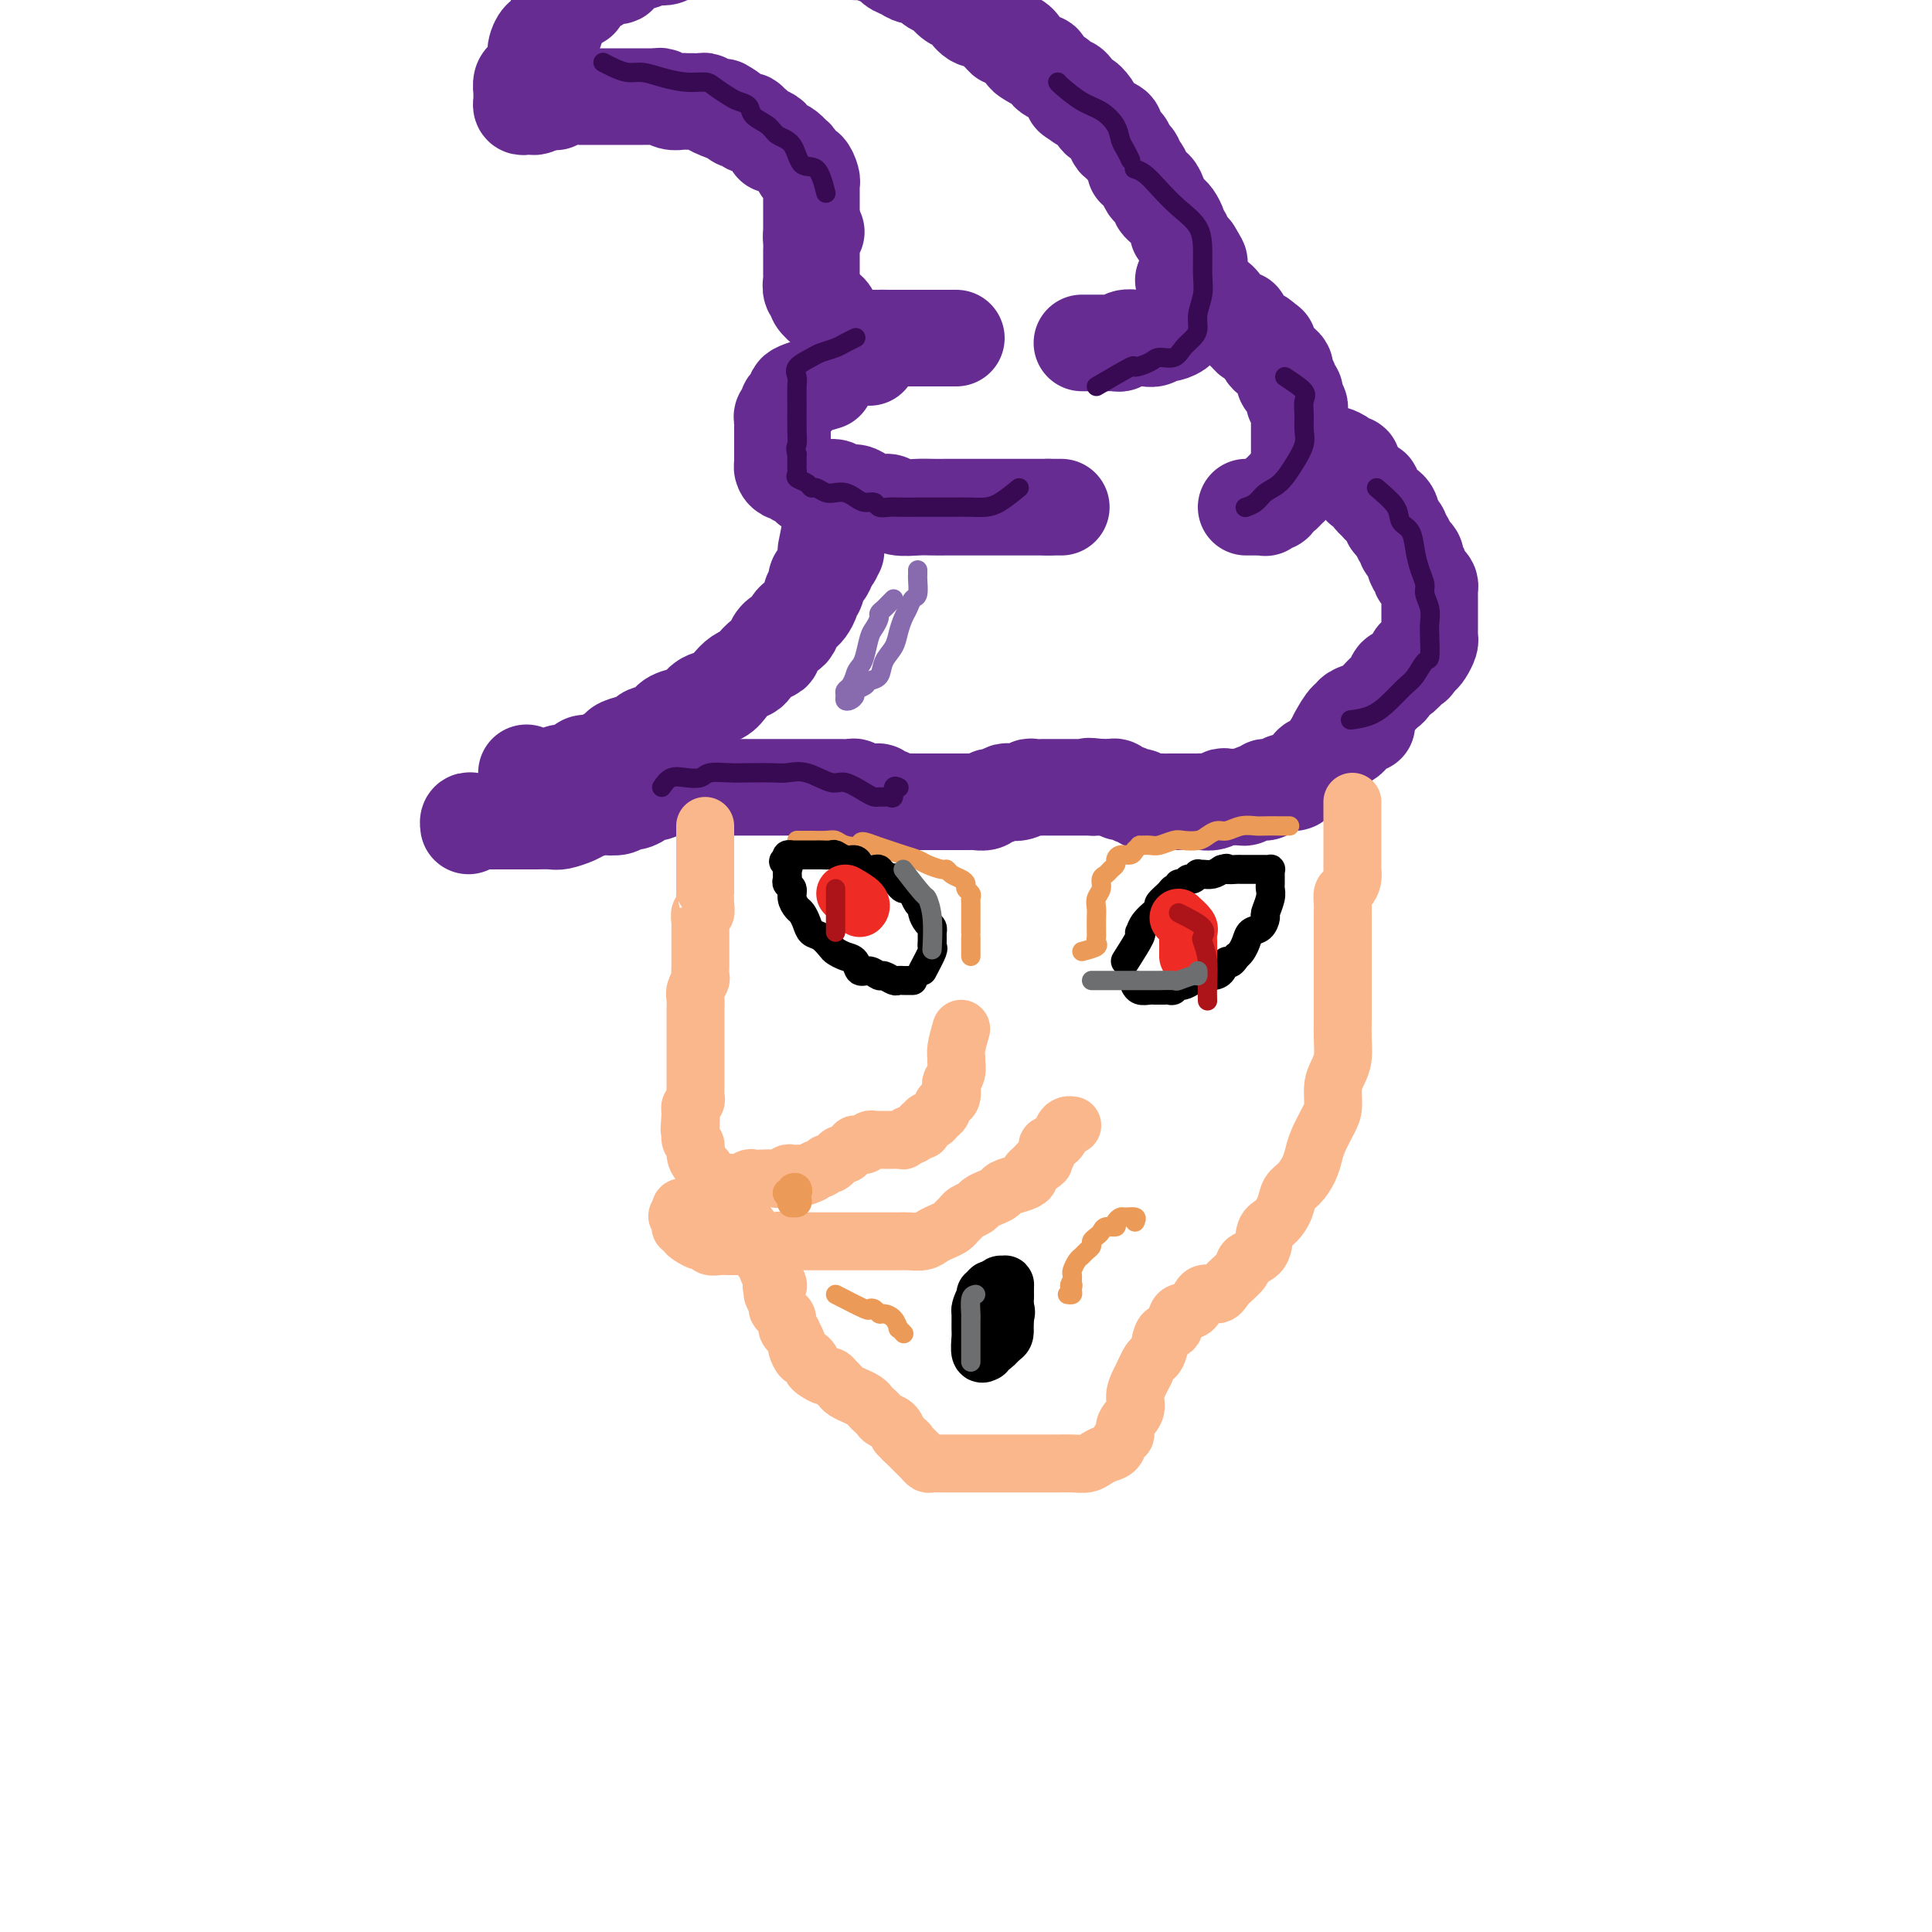 <svg viewBox='0 0 400 400' version='1.1' xmlns='http://www.w3.org/2000/svg' xmlns:xlink='http://www.w3.org/1999/xlink'><g fill='none' stroke='#672C91' stroke-width='20' stroke-linecap='round' stroke-linejoin='round'><path d='M283,150c-0.342,-0.081 -0.683,-0.161 -1,0c-0.317,0.161 -0.609,0.565 -1,1c-0.391,0.435 -0.882,0.903 -1,1c-0.118,0.097 0.136,-0.177 0,0c-0.136,0.177 -0.663,0.807 -1,1c-0.337,0.193 -0.485,-0.049 -1,0c-0.515,0.049 -1.399,0.391 -2,1c-0.601,0.609 -0.921,1.486 -1,2c-0.079,0.514 0.082,0.663 0,1c-0.082,0.337 -0.407,0.860 -1,1c-0.593,0.140 -1.455,-0.103 -2,0c-0.545,0.103 -0.772,0.551 -1,1'/><path d='M271,159c-1.742,1.574 -0.097,1.009 0,1c0.097,-0.009 -1.352,0.538 -2,1c-0.648,0.462 -0.493,0.841 -1,1c-0.507,0.159 -1.675,0.099 -2,0c-0.325,-0.099 0.194,-0.238 0,0c-0.194,0.238 -1.102,0.852 -2,1c-0.898,0.148 -1.785,-0.171 -2,0c-0.215,0.171 0.242,0.830 0,1c-0.242,0.170 -1.182,-0.150 -2,0c-0.818,0.150 -1.514,0.771 -2,1c-0.486,0.229 -0.763,0.065 -1,0c-0.237,-0.065 -0.435,-0.032 -1,0c-0.565,0.032 -1.499,0.061 -2,0c-0.501,-0.061 -0.571,-0.212 -1,0c-0.429,0.212 -1.219,0.789 -2,1c-0.781,0.211 -1.555,0.057 -2,0c-0.445,-0.057 -0.561,-0.015 -1,0c-0.439,0.015 -1.202,0.004 -2,0c-0.798,-0.004 -1.632,0.000 -2,0c-0.368,-0.000 -0.270,-0.004 -1,0c-0.730,0.004 -2.289,0.016 -3,0c-0.711,-0.016 -0.576,-0.061 -1,0c-0.424,0.061 -1.409,0.228 -2,0c-0.591,-0.228 -0.788,-0.849 -1,-1c-0.212,-0.151 -0.438,0.170 -1,0c-0.562,-0.170 -1.460,-0.830 -2,-1c-0.540,-0.170 -0.722,0.151 -1,0c-0.278,-0.151 -0.652,-0.772 -1,-1c-0.348,-0.228 -0.671,-0.061 -1,0c-0.329,0.061 -0.666,0.018 -1,0c-0.334,-0.018 -0.667,-0.009 -1,0'/><path d='M228,163c-4.014,-0.464 -2.548,-0.124 -2,0c0.548,0.124 0.178,0.033 0,0c-0.178,-0.033 -0.165,-0.009 -1,0c-0.835,0.009 -2.518,0.002 -3,0c-0.482,-0.002 0.237,-0.001 0,0c-0.237,0.001 -1.429,0.000 -2,0c-0.571,-0.000 -0.519,-0.001 -1,0c-0.481,0.001 -1.493,0.004 -2,0c-0.507,-0.004 -0.507,-0.015 -1,0c-0.493,0.015 -1.479,0.055 -2,0c-0.521,-0.055 -0.577,-0.207 -1,0c-0.423,0.207 -1.213,0.772 -2,1c-0.787,0.228 -1.572,0.117 -2,0c-0.428,-0.117 -0.500,-0.242 -1,0c-0.500,0.242 -1.430,0.849 -2,1c-0.570,0.151 -0.782,-0.156 -1,0c-0.218,0.156 -0.444,0.774 -1,1c-0.556,0.226 -1.443,0.061 -2,0c-0.557,-0.061 -0.784,-0.016 -1,0c-0.216,0.016 -0.420,0.004 -1,0c-0.580,-0.004 -1.535,-0.001 -2,0c-0.465,0.001 -0.439,0.000 -1,0c-0.561,-0.000 -1.708,-0.000 -2,0c-0.292,0.000 0.272,0.000 0,0c-0.272,-0.000 -1.381,-0.000 -2,0c-0.619,0.000 -0.747,0.000 -1,0c-0.253,-0.000 -0.631,-0.000 -1,0c-0.369,0.000 -0.728,0.000 -1,0c-0.272,-0.000 -0.458,-0.000 -1,0c-0.542,0.000 -1.441,0.000 -2,0c-0.559,-0.000 -0.780,-0.000 -1,0'/><path d='M186,166c-6.450,0.448 -1.575,0.069 0,0c1.575,-0.069 -0.152,0.174 -1,0c-0.848,-0.174 -0.819,-0.765 -1,-1c-0.181,-0.235 -0.573,-0.116 -1,0c-0.427,0.116 -0.888,0.227 -1,0c-0.112,-0.227 0.125,-0.792 0,-1c-0.125,-0.208 -0.611,-0.060 -1,0c-0.389,0.060 -0.681,0.030 -1,0c-0.319,-0.030 -0.667,-0.061 -1,0c-0.333,0.061 -0.653,0.212 -1,0c-0.347,-0.212 -0.722,-0.789 -1,-1c-0.278,-0.211 -0.458,-0.057 -1,0c-0.542,0.057 -1.445,0.015 -2,0c-0.555,-0.015 -0.764,-0.004 -1,0c-0.236,0.004 -0.501,0.001 -1,0c-0.499,-0.001 -1.232,-0.000 -2,0c-0.768,0.000 -1.570,0.000 -2,0c-0.430,-0.000 -0.486,-0.000 -1,0c-0.514,0.000 -1.485,0.000 -2,0c-0.515,-0.000 -0.575,-0.000 -1,0c-0.425,0.000 -1.216,0.000 -2,0c-0.784,-0.000 -1.561,-0.000 -2,0c-0.439,0.000 -0.540,0.000 -1,0c-0.460,-0.000 -1.278,-0.000 -2,0c-0.722,0.000 -1.349,0.000 -2,0c-0.651,-0.000 -1.325,-0.000 -2,0c-0.675,0.000 -1.352,0.000 -2,0c-0.648,-0.000 -1.266,-0.000 -2,0c-0.734,0.000 -1.582,0.000 -2,0c-0.418,-0.000 -0.405,-0.000 -1,0c-0.595,0.000 -1.797,0.000 -3,0'/><path d='M143,163c-6.725,-0.469 -2.039,-0.140 -1,0c1.039,0.140 -1.570,0.093 -3,0c-1.430,-0.093 -1.681,-0.231 -2,0c-0.319,0.231 -0.706,0.831 -1,1c-0.294,0.169 -0.496,-0.095 -1,0c-0.504,0.095 -1.309,0.547 -2,1c-0.691,0.453 -1.268,0.905 -2,1c-0.732,0.095 -1.618,-0.168 -2,0c-0.382,0.168 -0.261,0.766 -1,1c-0.739,0.234 -2.338,0.105 -3,0c-0.662,-0.105 -0.389,-0.186 -1,0c-0.611,0.186 -2.108,0.638 -3,1c-0.892,0.362 -1.179,0.633 -2,1c-0.821,0.367 -2.177,0.830 -3,1c-0.823,0.170 -1.112,0.045 -2,0c-0.888,-0.045 -2.374,-0.012 -3,0c-0.626,0.012 -0.390,0.003 -1,0c-0.610,-0.003 -2.064,-0.001 -3,0c-0.936,0.001 -1.354,0.001 -2,0c-0.646,-0.001 -1.522,-0.001 -2,0c-0.478,0.001 -0.559,0.004 -1,0c-0.441,-0.004 -1.243,-0.015 -2,0c-0.757,0.015 -1.471,0.056 -2,0c-0.529,-0.056 -0.873,-0.207 -1,0c-0.127,0.207 -0.036,0.774 0,1c0.036,0.226 0.018,0.113 0,0'/><path d='M109,160c1.177,0.423 2.353,0.847 3,1c0.647,0.153 0.764,0.037 1,0c0.236,-0.037 0.591,0.005 1,0c0.409,-0.005 0.873,-0.057 1,0c0.127,0.057 -0.083,0.221 0,0c0.083,-0.221 0.459,-0.829 1,-1c0.541,-0.171 1.247,0.095 2,0c0.753,-0.095 1.552,-0.551 2,-1c0.448,-0.449 0.544,-0.890 1,-1c0.456,-0.110 1.273,0.111 2,0c0.727,-0.111 1.363,-0.556 2,-1'/><path d='M125,157c3.081,-0.869 2.783,-1.541 3,-2c0.217,-0.459 0.949,-0.704 2,-1c1.051,-0.296 2.421,-0.643 3,-1c0.579,-0.357 0.368,-0.725 1,-1c0.632,-0.275 2.108,-0.459 3,-1c0.892,-0.541 1.201,-1.440 2,-2c0.799,-0.560 2.087,-0.783 3,-1c0.913,-0.217 1.452,-0.429 2,-1c0.548,-0.571 1.106,-1.501 2,-2c0.894,-0.499 2.123,-0.566 3,-1c0.877,-0.434 1.403,-1.233 2,-2c0.597,-0.767 1.264,-1.501 2,-2c0.736,-0.499 1.542,-0.763 2,-1c0.458,-0.237 0.570,-0.449 1,-1c0.430,-0.551 1.179,-1.443 2,-2c0.821,-0.557 1.712,-0.779 2,-1c0.288,-0.221 -0.029,-0.440 0,-1c0.029,-0.560 0.403,-1.459 1,-2c0.597,-0.541 1.417,-0.723 2,-1c0.583,-0.277 0.929,-0.651 1,-1c0.071,-0.349 -0.135,-0.675 0,-1c0.135,-0.325 0.609,-0.651 1,-1c0.391,-0.349 0.697,-0.722 1,-1c0.303,-0.278 0.602,-0.459 1,-1c0.398,-0.541 0.894,-1.440 1,-2c0.106,-0.560 -0.178,-0.780 0,-1c0.178,-0.220 0.818,-0.440 1,-1c0.182,-0.560 -0.096,-1.459 0,-2c0.096,-0.541 0.564,-0.722 1,-1c0.436,-0.278 0.839,-0.651 1,-1c0.161,-0.349 0.081,-0.675 0,-1'/><path d='M171,117c2.543,-3.431 1.399,-1.507 1,-1c-0.399,0.507 -0.054,-0.403 0,-1c0.054,-0.597 -0.182,-0.882 0,-1c0.182,-0.118 0.781,-0.070 1,0c0.219,0.070 0.059,0.163 0,0c-0.059,-0.163 -0.016,-0.582 0,-1c0.016,-0.418 0.005,-0.834 0,-1c-0.005,-0.166 -0.002,-0.083 0,0'/><path d='M171,114c0.423,-2.137 0.845,-4.274 1,-5c0.155,-0.726 0.041,-0.040 0,0c-0.041,0.040 -0.011,-0.567 0,-1c0.011,-0.433 0.003,-0.694 0,-1c-0.003,-0.306 -0.001,-0.659 0,-1c0.001,-0.341 0.001,-0.669 0,-1c-0.001,-0.331 -0.004,-0.663 0,-1c0.004,-0.337 0.015,-0.679 0,-1c-0.015,-0.321 -0.056,-0.622 0,-1c0.056,-0.378 0.207,-0.832 0,-1c-0.207,-0.168 -0.774,-0.048 -1,0c-0.226,0.048 -0.113,0.024 0,0'/><path d='M171,79c-2.558,0.756 -5.115,1.512 -6,2c-0.885,0.488 -0.097,0.708 0,1c0.097,0.292 -0.496,0.655 -1,1c-0.504,0.345 -0.920,0.670 -1,1c-0.080,0.330 0.175,0.665 0,1c-0.175,0.335 -0.779,0.671 -1,1c-0.221,0.329 -0.059,0.653 0,1c0.059,0.347 0.016,0.719 0,1c-0.016,0.281 -0.004,0.471 0,1c0.004,0.529 0.001,1.399 0,2c-0.001,0.601 -0.000,0.935 0,1c0.000,0.065 0.000,-0.137 0,0c-0.000,0.137 -0.000,0.614 0,1c0.000,0.386 0.000,0.681 0,1c-0.000,0.319 -0.000,0.663 0,1c0.000,0.337 0.000,0.669 0,1'/><path d='M162,96c-0.143,1.812 -0.001,0.341 0,0c0.001,-0.341 -0.140,0.449 0,1c0.140,0.551 0.562,0.865 1,1c0.438,0.135 0.891,0.092 1,0c0.109,-0.092 -0.127,-0.231 0,0c0.127,0.231 0.618,0.833 1,1c0.382,0.167 0.654,-0.100 1,0c0.346,0.100 0.764,0.567 1,1c0.236,0.433 0.290,0.833 1,1c0.710,0.167 2.076,0.100 3,0c0.924,-0.100 1.406,-0.233 2,0c0.594,0.233 1.300,0.832 2,1c0.700,0.168 1.393,-0.095 2,0c0.607,0.095 1.128,0.547 2,1c0.872,0.453 2.095,0.906 3,1c0.905,0.094 1.491,-0.171 2,0c0.509,0.171 0.940,0.778 2,1c1.060,0.222 2.748,0.060 4,0c1.252,-0.060 2.068,-0.016 3,0c0.932,0.016 1.982,0.004 3,0c1.018,-0.004 2.006,-0.001 3,0c0.994,0.001 1.995,0.000 3,0c1.005,-0.000 2.012,-0.000 3,0c0.988,0.000 1.955,0.000 3,0c1.045,-0.000 2.167,-0.000 3,0c0.833,0.000 1.378,0.000 2,0c0.622,-0.000 1.321,-0.000 2,0c0.679,0.000 1.340,0.000 2,0'/><path d='M217,105c4.964,0.000 1.875,0.000 1,0c-0.875,0.000 0.464,0.000 1,0c0.536,0.000 0.268,0.000 0,0'/><path d='M174,74c0.000,0.000 0.100,0.100 0.1,0.1'/><path d='M174,74c2.000,-0.393 4.000,-0.786 5,-1c1.000,-0.214 1.000,-0.250 1,0c0.000,0.250 0.000,0.786 0,1c0.000,0.214 0.000,0.107 0,0'/><path d='M169,48c-0.423,0.373 -0.845,0.747 -1,1c-0.155,0.253 -0.041,0.386 0,1c0.041,0.614 0.011,1.709 0,2c-0.011,0.291 -0.003,-0.221 0,0c0.003,0.221 -0.000,1.176 0,2c0.000,0.824 0.004,1.516 0,2c-0.004,0.484 -0.017,0.758 0,1c0.017,0.242 0.064,0.450 0,1c-0.064,0.550 -0.238,1.442 0,2c0.238,0.558 0.890,0.783 1,1c0.110,0.217 -0.321,0.425 0,1c0.321,0.575 1.394,1.516 2,2c0.606,0.484 0.745,0.512 1,1c0.255,0.488 0.627,1.437 1,2c0.373,0.563 0.747,0.739 1,1c0.253,0.261 0.386,0.606 1,1c0.614,0.394 1.711,0.838 2,1c0.289,0.162 -0.230,0.044 0,0c0.230,-0.044 1.209,-0.012 2,0c0.791,0.012 1.396,0.006 2,0'/><path d='M181,70c1.059,0.155 0.707,0.041 1,0c0.293,-0.041 1.229,-0.011 2,0c0.771,0.011 1.375,0.003 2,0c0.625,-0.003 1.271,-0.001 2,0c0.729,0.001 1.539,0.000 2,0c0.461,-0.000 0.571,-0.000 1,0c0.429,0.000 1.175,0.000 2,0c0.825,-0.000 1.727,-0.000 2,0c0.273,0.000 -0.084,0.000 0,0c0.084,-0.000 0.610,-0.000 1,0c0.390,0.000 0.643,0.000 1,0c0.357,-0.000 0.816,-0.000 1,0c0.184,0.000 0.092,0.000 0,0'/><path d='M168,48c0.000,-2.476 0.001,-4.952 0,-6c-0.001,-1.048 -0.003,-0.667 0,-1c0.003,-0.333 0.012,-1.380 0,-2c-0.012,-0.620 -0.045,-0.814 0,-1c0.045,-0.186 0.166,-0.364 0,-1c-0.166,-0.636 -0.621,-1.728 -1,-2c-0.379,-0.272 -0.682,0.277 -1,0c-0.318,-0.277 -0.649,-1.380 -1,-2c-0.351,-0.620 -0.720,-0.758 -1,-1c-0.280,-0.242 -0.469,-0.590 -1,-1c-0.531,-0.410 -1.403,-0.883 -2,-1c-0.597,-0.117 -0.919,0.122 -1,0c-0.081,-0.122 0.079,-0.606 0,-1c-0.079,-0.394 -0.398,-0.698 -1,-1c-0.602,-0.302 -1.489,-0.602 -2,-1c-0.511,-0.398 -0.648,-0.894 -1,-1c-0.352,-0.106 -0.920,0.179 -1,0c-0.080,-0.179 0.329,-0.821 0,-1c-0.329,-0.179 -1.396,0.106 -2,0c-0.604,-0.106 -0.744,-0.602 -1,-1c-0.256,-0.398 -0.628,-0.699 -1,-1'/><path d='M151,23c-2.670,-1.868 -1.344,-0.539 -1,0c0.344,0.539 -0.293,0.288 -1,0c-0.707,-0.288 -1.485,-0.613 -2,-1c-0.515,-0.387 -0.767,-0.836 -1,-1c-0.233,-0.164 -0.446,-0.043 -1,0c-0.554,0.043 -1.447,0.008 -2,0c-0.553,-0.008 -0.764,0.012 -1,0c-0.236,-0.012 -0.496,-0.056 -1,0c-0.504,0.056 -1.252,0.211 -2,0c-0.748,-0.211 -1.495,-0.789 -2,-1c-0.505,-0.211 -0.769,-0.057 -1,0c-0.231,0.057 -0.429,0.015 -1,0c-0.571,-0.015 -1.514,-0.004 -2,0c-0.486,0.004 -0.514,0.001 -1,0c-0.486,-0.001 -1.431,-0.000 -2,0c-0.569,0.000 -0.764,0.000 -1,0c-0.236,-0.000 -0.514,-0.000 -1,0c-0.486,0.000 -1.181,0.000 -2,0c-0.819,-0.000 -1.764,-0.000 -2,0c-0.236,0.000 0.236,0.000 0,0c-0.236,-0.000 -1.180,-0.001 -2,0c-0.820,0.001 -1.516,0.004 -2,0c-0.484,-0.004 -0.756,-0.015 -1,0c-0.244,0.015 -0.461,0.057 -1,0c-0.539,-0.057 -1.401,-0.211 -2,0c-0.599,0.211 -0.934,0.789 -1,1c-0.066,0.211 0.137,0.057 0,0c-0.137,-0.057 -0.614,-0.015 -1,0c-0.386,0.015 -0.682,0.004 -1,0c-0.318,-0.004 -0.659,-0.002 -1,0'/><path d='M112,21c-6.273,-0.370 -2.455,-0.294 -1,0c1.455,0.294 0.548,0.807 0,1c-0.548,0.193 -0.735,0.067 -1,0c-0.265,-0.067 -0.607,-0.074 -1,0c-0.393,0.074 -0.837,0.228 -1,0c-0.163,-0.228 -0.044,-0.838 0,-1c0.044,-0.162 0.015,0.125 0,0c-0.015,-0.125 -0.015,-0.663 0,-1c0.015,-0.337 0.046,-0.474 0,-1c-0.046,-0.526 -0.170,-1.440 0,-2c0.170,-0.560 0.633,-0.765 1,-1c0.367,-0.235 0.636,-0.500 1,-1c0.364,-0.500 0.822,-1.233 1,-2c0.178,-0.767 0.076,-1.566 0,-2c-0.076,-0.434 -0.126,-0.501 0,-1c0.126,-0.499 0.428,-1.428 1,-2c0.572,-0.572 1.414,-0.787 2,-1c0.586,-0.213 0.917,-0.425 1,-1c0.083,-0.575 -0.081,-1.515 0,-2c0.081,-0.485 0.406,-0.515 1,-1c0.594,-0.485 1.455,-1.424 2,-2c0.545,-0.576 0.772,-0.788 1,-1'/><path d='M119,0c1.461,-1.498 1.112,-0.244 1,0c-0.112,0.244 0.011,-0.522 0,-1c-0.011,-0.478 -0.157,-0.667 0,-1c0.157,-0.333 0.615,-0.811 1,-1c0.385,-0.189 0.695,-0.089 1,0c0.305,0.089 0.605,0.167 1,0c0.395,-0.167 0.884,-0.580 1,-1c0.116,-0.420 -0.141,-0.848 0,-1c0.141,-0.152 0.681,-0.029 1,0c0.319,0.029 0.417,-0.035 1,0c0.583,0.035 1.652,0.168 2,0c0.348,-0.168 -0.024,-0.637 0,-1c0.024,-0.363 0.443,-0.619 1,-1c0.557,-0.381 1.251,-0.886 2,-1c0.749,-0.114 1.551,0.161 2,0c0.449,-0.161 0.543,-0.760 1,-1c0.457,-0.240 1.277,-0.121 2,0c0.723,0.121 1.349,0.243 2,0c0.651,-0.243 1.328,-0.850 2,-1c0.672,-0.150 1.339,0.156 2,0c0.661,-0.156 1.317,-0.774 2,-1c0.683,-0.226 1.392,-0.061 2,0c0.608,0.061 1.115,0.016 2,0c0.885,-0.016 2.149,-0.004 3,0c0.851,0.004 1.291,0.001 2,0c0.709,-0.001 1.688,-0.000 3,0c1.312,0.000 2.956,0.000 4,0c1.044,-0.000 1.486,-0.000 2,0c0.514,0.000 1.100,0.000 2,0c0.900,-0.000 2.114,-0.000 3,0c0.886,0.000 1.443,0.000 2,0'/><path d='M169,-11c6.226,-0.292 4.292,-0.021 4,0c-0.292,0.021 1.059,-0.206 2,0c0.941,0.206 1.474,0.847 2,1c0.526,0.153 1.047,-0.181 2,0c0.953,0.181 2.338,0.876 3,1c0.662,0.124 0.600,-0.322 1,0c0.400,0.322 1.262,1.414 2,2c0.738,0.586 1.353,0.667 2,1c0.647,0.333 1.328,0.919 2,1c0.672,0.081 1.336,-0.343 2,0c0.664,0.343 1.329,1.453 2,2c0.671,0.547 1.348,0.533 2,1c0.652,0.467 1.278,1.417 2,2c0.722,0.583 1.540,0.799 2,1c0.460,0.201 0.561,0.386 1,1c0.439,0.614 1.217,1.657 2,2c0.783,0.343 1.571,-0.014 2,0c0.429,0.014 0.500,0.398 1,1c0.500,0.602 1.430,1.422 2,2c0.570,0.578 0.782,0.914 1,1c0.218,0.086 0.443,-0.078 1,0c0.557,0.078 1.445,0.397 2,1c0.555,0.603 0.778,1.489 1,2c0.222,0.511 0.445,0.648 1,1c0.555,0.352 1.443,0.921 2,1c0.557,0.079 0.784,-0.330 1,0c0.216,0.330 0.423,1.401 1,2c0.577,0.599 1.526,0.728 2,1c0.474,0.272 0.474,0.689 1,1c0.526,0.311 1.579,0.518 2,1c0.421,0.482 0.211,1.241 0,2'/><path d='M222,20c5.119,3.753 3.416,1.636 3,1c-0.416,-0.636 0.453,0.210 1,1c0.547,0.790 0.771,1.525 1,2c0.229,0.475 0.462,0.691 1,1c0.538,0.309 1.382,0.712 2,1c0.618,0.288 1.011,0.461 1,1c-0.011,0.539 -0.424,1.445 0,2c0.424,0.555 1.686,0.760 2,1c0.314,0.240 -0.319,0.515 0,1c0.319,0.485 1.591,1.182 2,2c0.409,0.818 -0.045,1.758 0,2c0.045,0.242 0.591,-0.216 1,0c0.409,0.216 0.683,1.104 1,2c0.317,0.896 0.676,1.798 1,2c0.324,0.202 0.612,-0.296 1,0c0.388,0.296 0.877,1.388 1,2c0.123,0.612 -0.121,0.745 0,1c0.121,0.255 0.607,0.633 1,1c0.393,0.367 0.693,0.725 1,1c0.307,0.275 0.622,0.469 1,1c0.378,0.531 0.818,1.399 1,2c0.182,0.601 0.105,0.934 0,1c-0.105,0.066 -0.239,-0.136 0,0c0.239,0.136 0.852,0.611 1,1c0.148,0.389 -0.170,0.693 0,1c0.170,0.307 0.829,0.618 1,1c0.171,0.382 -0.146,0.833 0,1c0.146,0.167 0.756,0.048 1,0c0.244,-0.048 0.122,-0.024 0,0'/><path d='M247,52c2.630,4.201 0.704,1.704 0,1c-0.704,-0.704 -0.186,0.386 0,1c0.186,0.614 0.040,0.752 0,1c-0.040,0.248 0.028,0.605 0,1c-0.028,0.395 -0.151,0.827 0,1c0.151,0.173 0.575,0.086 1,0'/><path d='M248,57c0.155,0.726 0.041,0.041 0,0c-0.041,-0.041 -0.011,0.563 0,1c0.011,0.437 0.003,0.709 0,1c-0.003,0.291 -0.001,0.603 0,1c0.001,0.397 0.000,0.880 0,1c-0.000,0.120 -0.000,-0.122 0,0c0.000,0.122 0.001,0.607 0,1c-0.001,0.393 -0.004,0.693 0,1c0.004,0.307 0.016,0.622 0,1c-0.016,0.378 -0.058,0.818 0,1c0.058,0.182 0.218,0.104 0,0c-0.218,-0.104 -0.813,-0.235 -1,0c-0.187,0.235 0.035,0.837 0,1c-0.035,0.163 -0.327,-0.114 -1,0c-0.673,0.114 -1.727,0.618 -2,1c-0.273,0.382 0.234,0.641 0,1c-0.234,0.359 -1.210,0.817 -2,1c-0.790,0.183 -1.395,0.092 -2,0'/><path d='M240,69c-1.045,0.403 -0.159,-0.088 0,0c0.159,0.088 -0.409,0.755 -1,1c-0.591,0.245 -1.205,0.070 -2,0c-0.795,-0.070 -1.771,-0.033 -2,0c-0.229,0.033 0.290,0.061 0,0c-0.290,-0.061 -1.390,-0.213 -2,0c-0.610,0.213 -0.731,0.789 -1,1c-0.269,0.211 -0.688,0.057 -1,0c-0.312,-0.057 -0.518,-0.015 -1,0c-0.482,0.015 -1.240,0.004 -2,0c-0.760,-0.004 -1.523,-0.001 -2,0c-0.477,0.001 -0.667,0.000 -1,0c-0.333,-0.000 -0.809,-0.000 -1,0c-0.191,0.000 -0.095,0.000 0,0'/><path d='M245,58c2.453,1.712 4.905,3.424 6,4c1.095,0.576 0.832,0.015 1,0c0.168,-0.015 0.766,0.517 1,1c0.234,0.483 0.104,0.918 0,1c-0.104,0.082 -0.182,-0.189 0,0c0.182,0.189 0.623,0.838 1,1c0.377,0.162 0.689,-0.164 1,0c0.311,0.164 0.622,0.817 1,1c0.378,0.183 0.822,-0.105 1,0c0.178,0.105 0.089,0.603 0,1c-0.089,0.397 -0.179,0.695 0,1c0.179,0.305 0.625,0.618 1,1c0.375,0.382 0.678,0.834 1,1c0.322,0.166 0.663,0.048 1,0c0.337,-0.048 0.668,-0.024 1,0'/><path d='M261,70c2.698,2.034 1.444,1.119 1,1c-0.444,-0.119 -0.078,0.560 0,1c0.078,0.440 -0.133,0.643 0,1c0.133,0.357 0.610,0.869 1,1c0.390,0.131 0.693,-0.120 1,0c0.307,0.120 0.617,0.611 1,1c0.383,0.389 0.839,0.678 1,1c0.161,0.322 0.028,0.678 0,1c-0.028,0.322 0.049,0.611 0,1c-0.049,0.389 -0.223,0.877 0,1c0.223,0.123 0.845,-0.121 1,0c0.155,0.121 -0.156,0.606 0,1c0.156,0.394 0.778,0.697 1,1c0.222,0.303 0.046,0.606 0,1c-0.046,0.394 0.040,0.879 0,1c-0.040,0.121 -0.207,-0.122 0,0c0.207,0.122 0.788,0.610 1,1c0.212,0.390 0.057,0.682 0,1c-0.057,0.318 -0.015,0.663 0,1c0.015,0.337 0.004,0.668 0,1c-0.004,0.332 -0.001,0.665 0,1c0.001,0.335 0.000,0.671 0,1c-0.000,0.329 -0.000,0.651 0,1c0.000,0.349 0.000,0.723 0,1c-0.000,0.277 -0.000,0.456 0,1c0.000,0.544 0.000,1.454 0,2c-0.000,0.546 -0.000,0.727 0,1c0.000,0.273 0.000,0.636 0,1'/><path d='M269,96c-0.013,2.029 -0.046,1.103 0,1c0.046,-0.103 0.171,0.618 0,1c-0.171,0.382 -0.637,0.426 -1,1c-0.363,0.574 -0.622,1.678 -1,2c-0.378,0.322 -0.874,-0.139 -1,0c-0.126,0.139 0.120,0.878 0,1c-0.120,0.122 -0.606,-0.374 -1,0c-0.394,0.374 -0.697,1.617 -1,2c-0.303,0.383 -0.606,-0.093 -1,0c-0.394,0.093 -0.879,0.757 -1,1c-0.121,0.243 0.122,0.065 0,0c-0.122,-0.065 -0.607,-0.017 -1,0c-0.393,0.017 -0.693,0.005 -1,0c-0.307,-0.005 -0.621,-0.001 -1,0c-0.379,0.001 -0.823,0.000 -1,0c-0.177,-0.000 -0.089,-0.000 0,0'/><path d='M271,92c1.706,0.839 3.412,1.679 4,2c0.588,0.321 0.056,0.124 0,0c-0.056,-0.124 0.362,-0.173 1,0c0.638,0.173 1.494,0.570 2,1c0.506,0.430 0.662,0.892 1,1c0.338,0.108 0.859,-0.139 1,0c0.141,0.139 -0.098,0.663 0,1c0.098,0.337 0.534,0.485 1,1c0.466,0.515 0.961,1.395 1,2c0.039,0.605 -0.379,0.935 0,1c0.379,0.065 1.555,-0.136 2,0c0.445,0.136 0.161,0.610 0,1c-0.161,0.390 -0.197,0.696 0,1c0.197,0.304 0.627,0.606 1,1c0.373,0.394 0.688,0.879 1,1c0.312,0.121 0.620,-0.122 1,0c0.380,0.122 0.833,0.610 1,1c0.167,0.390 0.048,0.683 0,1c-0.048,0.317 -0.024,0.659 0,1'/><path d='M288,108c1.708,2.190 0.978,1.164 1,1c0.022,-0.164 0.794,0.534 1,1c0.206,0.466 -0.156,0.698 0,1c0.156,0.302 0.830,0.672 1,1c0.170,0.328 -0.164,0.613 0,1c0.164,0.387 0.828,0.877 1,1c0.172,0.123 -0.146,-0.121 0,0c0.146,0.121 0.757,0.606 1,1c0.243,0.394 0.117,0.697 0,1c-0.117,0.303 -0.225,0.606 0,1c0.225,0.394 0.782,0.879 1,1c0.218,0.121 0.097,-0.122 0,0c-0.097,0.122 -0.170,0.610 0,1c0.170,0.390 0.581,0.682 1,1c0.419,0.318 0.844,0.663 1,1c0.156,0.337 0.042,0.668 0,1c-0.042,0.332 -0.011,0.666 0,1c0.011,0.334 0.003,0.667 0,1c-0.003,0.333 -0.001,0.667 0,1c0.001,0.333 0.000,0.667 0,1c-0.000,0.333 0.000,0.667 0,1c-0.000,0.333 -0.000,0.667 0,1c0.000,0.333 0.001,0.666 0,1c-0.001,0.334 -0.003,0.671 0,1c0.003,0.329 0.012,0.652 0,1c-0.012,0.348 -0.045,0.720 0,1c0.045,0.280 0.167,0.467 0,1c-0.167,0.533 -0.622,1.413 -1,2c-0.378,0.587 -0.679,0.882 -1,1c-0.321,0.118 -0.660,0.059 -1,0'/><path d='M293,136c-0.433,2.521 -0.014,1.324 0,1c0.014,-0.324 -0.376,0.227 -1,1c-0.624,0.773 -1.480,1.769 -2,2c-0.520,0.231 -0.702,-0.303 -1,0c-0.298,0.303 -0.712,1.443 -1,2c-0.288,0.557 -0.449,0.530 -1,1c-0.551,0.470 -1.492,1.437 -2,2c-0.508,0.563 -0.583,0.722 -1,1c-0.417,0.278 -1.177,0.674 -2,1c-0.823,0.326 -1.709,0.582 -2,1c-0.291,0.418 0.015,0.999 0,1c-0.015,0.001 -0.350,-0.577 -1,0c-0.650,0.577 -1.614,2.308 -2,3c-0.386,0.692 -0.193,0.346 0,0'/></g>
<g fill='none' stroke='#FBB78C' stroke-width='12' stroke-linecap='round' stroke-linejoin='round'><path d='M146,171c0.000,0.766 0.000,1.533 0,2c0.000,0.467 0.000,0.635 0,1c0.000,0.365 0.000,0.928 0,1c-0.000,0.072 -0.000,-0.345 0,0c0.000,0.345 0.000,1.453 0,2c0.000,0.547 -0.000,0.532 0,1c0.000,0.468 0.000,1.418 0,2c0.000,0.582 0.000,0.795 0,1c0.000,0.205 0.000,0.401 0,1c0.000,0.599 0.000,1.600 0,2c0.000,0.400 0.000,0.200 0,0'/><path d='M146,184c0.004,2.151 0.015,1.028 0,1c-0.015,-0.028 -0.057,1.039 0,2c0.057,0.961 0.211,1.816 0,2c-0.211,0.184 -0.789,-0.301 -1,0c-0.211,0.301 -0.057,1.390 0,2c0.057,0.610 0.015,0.741 0,1c-0.015,0.259 -0.004,0.647 0,1c0.004,0.353 0.001,0.671 0,1c-0.001,0.329 -0.000,0.668 0,1c0.000,0.332 -0.000,0.656 0,1c0.000,0.344 0.001,0.707 0,1c-0.001,0.293 -0.004,0.515 0,1c0.004,0.485 0.015,1.232 0,2c-0.015,0.768 -0.057,1.558 0,2c0.057,0.442 0.211,0.536 0,1c-0.211,0.464 -0.789,1.296 -1,2c-0.211,0.704 -0.057,1.278 0,2c0.057,0.722 0.015,1.593 0,2c-0.015,0.407 -0.004,0.351 0,1c0.004,0.649 0.001,2.003 0,3c-0.001,0.997 -0.000,1.635 0,2c0.000,0.365 0.000,0.455 0,1c-0.000,0.545 0.000,1.546 0,2c-0.000,0.454 -0.000,0.363 0,1c0.000,0.637 0.001,2.002 0,3c-0.001,0.998 -0.004,1.629 0,2c0.004,0.371 0.015,0.481 0,1c-0.015,0.519 -0.056,1.449 0,2c0.056,0.551 0.207,0.725 0,1c-0.207,0.275 -0.774,0.650 -1,1c-0.226,0.350 -0.113,0.675 0,1'/><path d='M143,230c-0.463,7.230 -0.120,2.304 0,1c0.120,-1.304 0.017,1.015 0,2c-0.017,0.985 0.051,0.635 0,1c-0.051,0.365 -0.220,1.446 0,2c0.220,0.554 0.830,0.581 1,1c0.170,0.419 -0.099,1.230 0,2c0.099,0.770 0.566,1.498 1,2c0.434,0.502 0.833,0.778 1,1c0.167,0.222 0.100,0.389 0,1c-0.100,0.611 -0.234,1.665 0,2c0.234,0.335 0.836,-0.051 1,0c0.164,0.051 -0.110,0.538 0,1c0.110,0.462 0.604,0.898 1,1c0.396,0.102 0.692,-0.131 1,0c0.308,0.131 0.626,0.627 1,1c0.374,0.373 0.803,0.625 1,1c0.197,0.375 0.161,0.874 0,1c-0.161,0.126 -0.446,-0.120 0,0c0.446,0.120 1.622,0.606 2,1c0.378,0.394 -0.043,0.696 0,1c0.043,0.304 0.550,0.610 1,1c0.450,0.390 0.842,0.864 1,1c0.158,0.136 0.080,-0.067 0,0c-0.080,0.067 -0.162,0.403 0,1c0.162,0.597 0.569,1.455 1,2c0.431,0.545 0.885,0.776 1,1c0.115,0.224 -0.110,0.441 0,1c0.110,0.559 0.555,1.459 1,2c0.445,0.541 0.889,0.723 1,1c0.111,0.277 -0.111,0.651 0,1c0.111,0.349 0.556,0.675 1,1'/><path d='M160,264c2.161,3.340 0.564,2.190 0,2c-0.564,-0.190 -0.096,0.579 0,1c0.096,0.421 -0.180,0.493 0,1c0.180,0.507 0.818,1.449 1,2c0.182,0.551 -0.091,0.712 0,1c0.091,0.288 0.545,0.702 1,1c0.455,0.298 0.911,0.479 1,1c0.089,0.521 -0.187,1.381 0,2c0.187,0.619 0.838,0.997 1,1c0.162,0.003 -0.164,-0.368 0,0c0.164,0.368 0.818,1.475 1,2c0.182,0.525 -0.110,0.469 0,1c0.110,0.531 0.620,1.647 1,2c0.380,0.353 0.630,-0.059 1,0c0.370,0.059 0.858,0.589 1,1c0.142,0.411 -0.064,0.701 0,1c0.064,0.299 0.399,0.605 1,1c0.601,0.395 1.469,0.879 2,1c0.531,0.121 0.725,-0.121 1,0c0.275,0.121 0.632,0.606 1,1c0.368,0.394 0.746,0.697 1,1c0.254,0.303 0.383,0.606 1,1c0.617,0.394 1.723,0.879 2,1c0.277,0.121 -0.276,-0.122 0,0c0.276,0.122 1.382,0.610 2,1c0.618,0.390 0.747,0.681 1,1c0.253,0.319 0.631,0.666 1,1c0.369,0.334 0.728,0.657 1,1c0.272,0.343 0.458,0.708 1,1c0.542,0.292 1.441,0.512 2,1c0.559,0.488 0.780,1.244 1,2'/><path d='M186,297c3.427,2.963 1.496,1.371 1,1c-0.496,-0.371 0.445,0.479 1,1c0.555,0.521 0.725,0.714 1,1c0.275,0.286 0.654,0.665 1,1c0.346,0.335 0.659,0.626 1,1c0.341,0.374 0.710,0.832 1,1c0.290,0.168 0.501,0.045 1,0c0.499,-0.045 1.287,-0.012 2,0c0.713,0.012 1.350,0.003 2,0c0.650,-0.003 1.314,-0.001 2,0c0.686,0.001 1.395,0.000 2,0c0.605,-0.000 1.107,-0.000 2,0c0.893,0.000 2.179,0.000 3,0c0.821,-0.000 1.179,-0.000 2,0c0.821,0.000 2.106,0.000 3,0c0.894,-0.000 1.397,-0.000 2,0c0.603,0.000 1.306,0.001 2,0c0.694,-0.001 1.379,-0.003 2,0c0.621,0.003 1.177,0.012 2,0c0.823,-0.012 1.912,-0.044 3,0c1.088,0.044 2.175,0.162 3,0c0.825,-0.162 1.388,-0.606 2,-1c0.612,-0.394 1.272,-0.738 2,-1c0.728,-0.262 1.523,-0.443 2,-1c0.477,-0.557 0.635,-1.489 1,-2c0.365,-0.511 0.938,-0.602 1,-1c0.062,-0.398 -0.387,-1.104 0,-2c0.387,-0.896 1.609,-1.982 2,-3c0.391,-1.018 -0.049,-1.966 0,-3c0.049,-1.034 0.585,-2.152 1,-3c0.415,-0.848 0.707,-1.424 1,-2'/><path d='M237,284c1.174,-2.772 1.608,-2.701 2,-3c0.392,-0.299 0.742,-0.967 1,-2c0.258,-1.033 0.424,-2.432 1,-3c0.576,-0.568 1.562,-0.305 2,-1c0.438,-0.695 0.328,-2.349 1,-3c0.672,-0.651 2.124,-0.299 3,-1c0.876,-0.701 1.174,-2.453 2,-3c0.826,-0.547 2.179,0.112 3,0c0.821,-0.112 1.108,-0.996 2,-2c0.892,-1.004 2.388,-2.127 3,-3c0.612,-0.873 0.339,-1.497 1,-2c0.661,-0.503 2.256,-0.887 3,-2c0.744,-1.113 0.636,-2.955 1,-4c0.364,-1.045 1.200,-1.294 2,-2c0.800,-0.706 1.562,-1.869 2,-3c0.438,-1.131 0.550,-2.230 1,-3c0.450,-0.770 1.237,-1.210 2,-2c0.763,-0.790 1.501,-1.929 2,-3c0.499,-1.071 0.760,-2.075 1,-3c0.240,-0.925 0.459,-1.770 1,-3c0.541,-1.230 1.402,-2.846 2,-4c0.598,-1.154 0.931,-1.848 1,-3c0.069,-1.152 -0.125,-2.762 0,-4c0.125,-1.238 0.569,-2.105 1,-3c0.431,-0.895 0.847,-1.817 1,-3c0.153,-1.183 0.041,-2.627 0,-4c-0.041,-1.373 -0.011,-2.674 0,-4c0.011,-1.326 0.003,-2.675 0,-4c-0.003,-1.325 -0.001,-2.626 0,-4c0.001,-1.374 0.000,-2.821 0,-4c-0.000,-1.179 -0.000,-2.089 0,-3'/><path d='M278,196c0.001,-4.307 0.003,-3.573 0,-4c-0.003,-0.427 -0.011,-2.015 0,-3c0.011,-0.985 0.041,-1.367 0,-2c-0.041,-0.633 -0.155,-1.517 0,-2c0.155,-0.483 0.577,-0.566 1,-1c0.423,-0.434 0.845,-1.218 1,-2c0.155,-0.782 0.041,-1.560 0,-2c-0.041,-0.440 -0.011,-0.541 0,-1c0.011,-0.459 0.003,-1.277 0,-2c-0.003,-0.723 -0.001,-1.350 0,-2c0.001,-0.650 0.000,-1.322 0,-2c-0.000,-0.678 -0.000,-1.362 0,-2c0.000,-0.638 0.000,-1.229 0,-2c-0.000,-0.771 -0.000,-1.722 0,-2c0.000,-0.278 0.000,0.118 0,0c-0.000,-0.118 -0.000,-0.748 0,-1c0.000,-0.252 0.000,-0.126 0,0'/><path d='M199,213c-0.425,1.482 -0.850,2.964 -1,4c-0.150,1.036 -0.026,1.624 0,2c0.026,0.376 -0.045,0.538 0,1c0.045,0.462 0.205,1.223 0,2c-0.205,0.777 -0.777,1.570 -1,2c-0.223,0.430 -0.097,0.496 0,1c0.097,0.504 0.167,1.444 0,2c-0.167,0.556 -0.570,0.727 -1,1c-0.430,0.273 -0.889,0.646 -1,1c-0.111,0.354 0.124,0.687 0,1c-0.124,0.313 -0.608,0.605 -1,1c-0.392,0.395 -0.693,0.895 -1,1c-0.307,0.105 -0.621,-0.183 -1,0c-0.379,0.183 -0.822,0.837 -1,1c-0.178,0.163 -0.089,-0.166 0,0c0.089,0.166 0.178,0.828 0,1c-0.178,0.172 -0.625,-0.146 -1,0c-0.375,0.146 -0.679,0.756 -1,1c-0.321,0.244 -0.661,0.122 -1,0'/><path d='M188,235c-1.555,1.464 -0.941,1.124 -1,1c-0.059,-0.124 -0.789,-0.033 -1,0c-0.211,0.033 0.097,0.009 0,0c-0.097,-0.009 -0.600,-0.002 -1,0c-0.400,0.002 -0.699,0.001 -1,0c-0.301,-0.001 -0.605,-0.001 -1,0c-0.395,0.001 -0.879,0.004 -1,0c-0.121,-0.004 0.123,-0.015 0,0c-0.123,0.015 -0.611,0.057 -1,0c-0.389,-0.057 -0.678,-0.212 -1,0c-0.322,0.212 -0.678,0.792 -1,1c-0.322,0.208 -0.611,0.046 -1,0c-0.389,-0.046 -0.877,0.025 -1,0c-0.123,-0.025 0.121,-0.146 0,0c-0.121,0.146 -0.606,0.560 -1,1c-0.394,0.440 -0.697,0.906 -1,1c-0.303,0.094 -0.607,-0.185 -1,0c-0.393,0.185 -0.875,0.833 -1,1c-0.125,0.167 0.107,-0.147 0,0c-0.107,0.147 -0.554,0.757 -1,1c-0.446,0.243 -0.893,0.120 -1,0c-0.107,-0.120 0.126,-0.238 0,0c-0.126,0.238 -0.611,0.833 -1,1c-0.389,0.167 -0.683,-0.095 -1,0c-0.317,0.095 -0.659,0.548 -1,1'/><path d='M168,243c-3.046,1.238 -0.661,0.332 0,0c0.661,-0.332 -0.400,-0.090 -1,0c-0.600,0.090 -0.737,0.028 -1,0c-0.263,-0.028 -0.651,-0.022 -1,0c-0.349,0.022 -0.660,0.058 -1,0c-0.340,-0.058 -0.711,-0.211 -1,0c-0.289,0.211 -0.496,0.788 -1,1c-0.504,0.212 -1.303,0.061 -2,0c-0.697,-0.061 -1.291,-0.030 -2,0c-0.709,0.030 -1.533,0.060 -2,0c-0.467,-0.060 -0.577,-0.208 -1,0c-0.423,0.208 -1.160,0.773 -2,1c-0.840,0.227 -1.783,0.117 -2,0c-0.217,-0.117 0.292,-0.242 0,0c-0.292,0.242 -1.384,0.852 -2,1c-0.616,0.148 -0.757,-0.167 -1,0c-0.243,0.167 -0.590,0.814 -1,1c-0.410,0.186 -0.883,-0.090 -1,0c-0.117,0.090 0.122,0.546 0,1c-0.122,0.454 -0.606,0.906 -1,1c-0.394,0.094 -0.698,-0.172 -1,0c-0.302,0.172 -0.603,0.781 -1,1c-0.397,0.219 -0.890,0.048 -1,0c-0.110,-0.048 0.163,0.025 0,0c-0.163,-0.025 -0.761,-0.150 -1,0c-0.239,0.150 -0.120,0.575 0,1'/><path d='M141,251c-1.546,1.110 -0.410,0.885 0,1c0.410,0.115 0.095,0.570 0,1c-0.095,0.430 0.029,0.836 0,1c-0.029,0.164 -0.211,0.086 0,0c0.211,-0.086 0.816,-0.182 1,0c0.184,0.182 -0.054,0.641 0,1c0.054,0.359 0.398,0.618 1,1c0.602,0.382 1.462,0.887 2,1c0.538,0.113 0.756,-0.166 1,0c0.244,0.166 0.516,0.776 1,1c0.484,0.224 1.180,0.060 2,0c0.820,-0.060 1.764,-0.016 2,0c0.236,0.016 -0.237,0.004 0,0c0.237,-0.004 1.182,-0.001 2,0c0.818,0.001 1.508,0.000 2,0c0.492,-0.000 0.786,-0.000 1,0c0.214,0.000 0.347,0.000 1,0c0.653,-0.000 1.827,-0.000 3,0'/><path d='M160,258c2.755,0.083 1.142,-0.710 1,-1c-0.142,-0.290 1.188,-0.078 2,0c0.812,0.078 1.105,0.021 2,0c0.895,-0.021 2.390,-0.006 3,0c0.610,0.006 0.335,0.001 1,0c0.665,-0.001 2.272,-0.000 3,0c0.728,0.000 0.578,0.000 1,0c0.422,-0.000 1.416,-0.000 2,0c0.584,0.000 0.756,-0.000 1,0c0.244,0.000 0.559,0.000 1,0c0.441,-0.000 1.009,-0.000 2,0c0.991,0.000 2.405,0.001 3,0c0.595,-0.001 0.372,-0.003 1,0c0.628,0.003 2.107,0.012 3,0c0.893,-0.012 1.199,-0.045 2,0c0.801,0.045 2.098,0.167 3,0c0.902,-0.167 1.408,-0.622 2,-1c0.592,-0.378 1.271,-0.679 2,-1c0.729,-0.321 1.509,-0.663 2,-1c0.491,-0.337 0.694,-0.668 1,-1c0.306,-0.332 0.714,-0.666 1,-1c0.286,-0.334 0.448,-0.667 1,-1c0.552,-0.333 1.494,-0.667 2,-1c0.506,-0.333 0.576,-0.667 1,-1c0.424,-0.333 1.204,-0.667 2,-1c0.796,-0.333 1.610,-0.667 2,-1c0.390,-0.333 0.356,-0.667 1,-1c0.644,-0.333 1.966,-0.667 3,-1c1.034,-0.333 1.778,-0.667 2,-1c0.222,-0.333 -0.080,-0.667 0,-1c0.080,-0.333 0.540,-0.667 1,-1'/><path d='M214,242c3.742,-2.515 1.598,-1.303 1,-1c-0.598,0.303 0.351,-0.304 1,-1c0.649,-0.696 1.000,-1.483 1,-2c0.000,-0.517 -0.350,-0.766 0,-1c0.350,-0.234 1.400,-0.455 2,-1c0.600,-0.545 0.748,-1.414 1,-2c0.252,-0.586 0.606,-0.889 1,-1c0.394,-0.111 0.827,-0.032 1,0c0.173,0.032 0.087,0.016 0,0'/></g>
<g fill='none' stroke='#EC9A57' stroke-width='6' stroke-linecap='round' stroke-linejoin='round'><path d='M163,247c0.423,0.006 0.845,0.012 1,0c0.155,-0.012 0.042,-0.042 0,0c-0.042,0.042 -0.012,0.155 0,0c0.012,-0.155 0.006,-0.577 0,-1'/><path d='M164,246c0.364,-0.215 0.772,-0.254 1,0c0.228,0.254 0.274,0.800 0,1c-0.274,0.200 -0.868,0.053 -1,0c-0.132,-0.053 0.199,-0.011 0,0c-0.199,0.011 -0.928,-0.007 -1,0c-0.072,0.007 0.513,0.040 1,0c0.487,-0.040 0.877,-0.154 1,0c0.123,0.154 -0.020,0.574 0,1c0.020,0.426 0.202,0.856 0,1c-0.202,0.144 -0.787,-0.000 -1,0c-0.213,0.000 -0.053,0.144 0,0c0.053,-0.144 0.000,-0.574 0,-1c-0.000,-0.426 0.051,-0.846 0,-1c-0.051,-0.154 -0.206,-0.041 0,0c0.206,0.041 0.773,0.012 1,0c0.227,-0.012 0.113,-0.006 0,0'/></g>
<g fill='none' stroke='#EC9A57' stroke-width='4' stroke-linecap='round' stroke-linejoin='round'><path d='M235,253c0.205,-0.428 0.411,-0.857 0,-1c-0.411,-0.143 -1.437,-0.001 -2,0c-0.563,0.001 -0.662,-0.140 -1,0c-0.338,0.140 -0.916,0.562 -1,1c-0.084,0.438 0.327,0.891 0,1c-0.327,0.109 -1.393,-0.125 -2,0c-0.607,0.125 -0.754,0.611 -1,1c-0.246,0.389 -0.591,0.682 -1,1c-0.409,0.318 -0.883,0.662 -1,1c-0.117,0.338 0.123,0.672 0,1c-0.123,0.328 -0.607,0.651 -1,1c-0.393,0.349 -0.694,0.723 -1,1c-0.306,0.277 -0.618,0.456 -1,1c-0.382,0.544 -0.834,1.454 -1,2c-0.166,0.546 -0.048,0.727 0,1c0.048,0.273 0.024,0.636 0,1'/><path d='M222,265c-1.079,1.884 -0.275,1.093 0,1c0.275,-0.093 0.022,0.511 0,1c-0.022,0.489 0.186,0.862 0,1c-0.186,0.138 -0.768,0.039 -1,0c-0.232,-0.039 -0.116,-0.020 0,0'/><path d='M173,268c2.446,1.260 4.892,2.519 6,3c1.108,0.481 0.878,0.183 1,0c0.122,-0.183 0.597,-0.251 1,0c0.403,0.251 0.734,0.823 1,1c0.266,0.177 0.467,-0.040 1,0c0.533,0.040 1.397,0.337 2,1c0.603,0.663 0.945,1.693 1,2c0.055,0.307 -0.178,-0.110 0,0c0.178,0.110 0.765,0.746 1,1c0.235,0.254 0.117,0.127 0,0'/></g>
<g fill='none' stroke='#000000' stroke-width='12' stroke-linecap='round' stroke-linejoin='round'><path d='M204,268c1.268,1.855 2.536,3.710 3,4c0.464,0.290 0.123,-0.984 0,-2c-0.123,-1.016 -0.029,-1.775 0,-2c0.029,-0.225 -0.006,0.082 0,0c0.006,-0.082 0.054,-0.554 0,-1c-0.054,-0.446 -0.211,-0.864 0,-1c0.211,-0.136 0.789,0.012 1,0c0.211,-0.012 0.056,-0.185 0,0c-0.056,0.185 -0.014,0.728 0,1c0.014,0.272 0.001,0.275 0,1c-0.001,0.725 0.010,2.174 0,3c-0.010,0.826 -0.041,1.030 0,1c0.041,-0.030 0.155,-0.294 0,0c-0.155,0.294 -0.577,1.147 -1,2'/><path d='M207,274c-0.166,0.979 -0.580,0.428 -1,0c-0.420,-0.428 -0.845,-0.731 -1,-1c-0.155,-0.269 -0.038,-0.503 0,-1c0.038,-0.497 -0.001,-1.258 0,-2c0.001,-0.742 0.043,-1.467 0,-2c-0.043,-0.533 -0.169,-0.876 0,-1c0.169,-0.124 0.634,-0.030 1,0c0.366,0.030 0.634,-0.005 1,0c0.366,0.005 0.830,0.050 1,0c0.170,-0.050 0.046,-0.194 0,0c-0.046,0.194 -0.014,0.727 0,1c0.014,0.273 0.011,0.286 0,1c-0.011,0.714 -0.032,2.129 0,3c0.032,0.871 0.115,1.199 0,2c-0.115,0.801 -0.427,2.074 -1,3c-0.573,0.926 -1.407,1.506 -2,2c-0.593,0.494 -0.943,0.902 -1,1c-0.057,0.098 0.181,-0.114 0,0c-0.181,0.114 -0.781,0.554 -1,0c-0.219,-0.554 -0.057,-2.102 0,-3c0.057,-0.898 0.008,-1.144 0,-2c-0.008,-0.856 0.025,-2.320 0,-3c-0.025,-0.680 -0.108,-0.575 0,-1c0.108,-0.425 0.407,-1.380 1,-2c0.593,-0.620 1.479,-0.907 2,-1c0.521,-0.093 0.676,0.006 1,0c0.324,-0.006 0.818,-0.117 1,0c0.182,0.117 0.052,0.462 0,1c-0.052,0.538 -0.026,1.269 0,2'/><path d='M208,271c0.606,0.592 0.121,1.073 0,2c-0.121,0.927 0.122,2.301 0,3c-0.122,0.699 -0.607,0.723 -1,1c-0.393,0.277 -0.693,0.806 -1,1c-0.307,0.194 -0.621,0.052 -1,0c-0.379,-0.052 -0.823,-0.015 -1,0c-0.177,0.015 -0.089,0.007 0,0'/></g>
<g fill='none' stroke='#6D6E70' stroke-width='4' stroke-linecap='round' stroke-linejoin='round'><path d='M202,268c-0.423,0.098 -0.845,0.195 -1,1c-0.155,0.805 -0.041,2.317 0,3c0.041,0.683 0.011,0.536 0,1c-0.011,0.464 -0.003,1.539 0,2c0.003,0.461 0.001,0.309 0,1c-0.001,0.691 -0.000,2.224 0,3c0.000,0.776 0.000,0.796 0,1c-0.000,0.204 -0.000,0.593 0,1c0.000,0.407 0.000,0.830 0,1c-0.000,0.170 -0.000,0.085 0,0'/></g>
<g fill='none' stroke='#EC9A57' stroke-width='4' stroke-linecap='round' stroke-linejoin='round'><path d='M201,198c0.000,-1.571 0.000,-3.141 0,-4c-0.000,-0.859 -0.000,-1.006 0,-1c0.000,0.006 0.000,0.167 0,0c-0.000,-0.167 -0.000,-0.661 0,-1c0.000,-0.339 0.001,-0.525 0,-1c-0.001,-0.475 -0.004,-1.241 0,-2c0.004,-0.759 0.016,-1.513 0,-2c-0.016,-0.487 -0.059,-0.708 0,-1c0.059,-0.292 0.219,-0.655 0,-1c-0.219,-0.345 -0.819,-0.671 -1,-1c-0.181,-0.329 0.055,-0.662 0,-1c-0.055,-0.338 -0.403,-0.682 -1,-1c-0.597,-0.318 -1.443,-0.610 -2,-1c-0.557,-0.390 -0.823,-0.878 -1,-1c-0.177,-0.122 -0.263,0.122 -1,0c-0.737,-0.122 -2.126,-0.610 -3,-1c-0.874,-0.390 -1.234,-0.682 -2,-1c-0.766,-0.318 -1.937,-0.663 -3,-1c-1.063,-0.337 -2.018,-0.668 -3,-1c-0.982,-0.332 -1.991,-0.666 -3,-1'/><path d='M181,175c-3.464,-1.409 -2.623,-0.430 -3,0c-0.377,0.430 -1.971,0.311 -3,0c-1.029,-0.311 -1.494,-0.815 -2,-1c-0.506,-0.185 -1.053,-0.049 -2,0c-0.947,0.049 -2.292,0.013 -3,0c-0.708,-0.013 -0.777,-0.004 -1,0c-0.223,0.004 -0.598,0.001 -1,0c-0.402,-0.001 -0.829,-0.000 -1,0c-0.171,0.000 -0.085,0.000 0,0'/><path d='M224,197c1.268,-0.337 2.536,-0.674 3,-1c0.464,-0.326 0.125,-0.639 0,-1c-0.125,-0.361 -0.034,-0.768 0,-1c0.034,-0.232 0.013,-0.288 0,-1c-0.013,-0.712 -0.018,-2.078 0,-3c0.018,-0.922 0.061,-1.399 0,-2c-0.061,-0.601 -0.224,-1.327 0,-2c0.224,-0.673 0.834,-1.294 1,-2c0.166,-0.706 -0.114,-1.498 0,-2c0.114,-0.502 0.621,-0.713 1,-1c0.379,-0.287 0.630,-0.651 1,-1c0.370,-0.349 0.859,-0.685 1,-1c0.141,-0.315 -0.065,-0.610 0,-1c0.065,-0.390 0.402,-0.874 1,-1c0.598,-0.126 1.457,0.107 2,0c0.543,-0.107 0.772,-0.553 1,-1'/><path d='M235,176c1.209,-1.150 0.732,-1.026 1,-1c0.268,0.026 1.283,-0.045 2,0c0.717,0.045 1.137,0.205 2,0c0.863,-0.205 2.171,-0.777 3,-1c0.829,-0.223 1.180,-0.097 2,0c0.820,0.097 2.109,0.166 3,0c0.891,-0.166 1.383,-0.566 2,-1c0.617,-0.434 1.357,-0.901 2,-1c0.643,-0.099 1.188,0.170 2,0c0.812,-0.170 1.891,-0.777 3,-1c1.109,-0.223 2.248,-0.060 3,0c0.752,0.060 1.116,0.016 2,0c0.884,-0.016 2.289,-0.004 3,0c0.711,0.004 0.730,0.001 1,0c0.270,-0.001 0.791,-0.000 1,0c0.209,0.000 0.104,0.000 0,0'/></g>
<g fill='none' stroke='#000000' stroke-width='6' stroke-linecap='round' stroke-linejoin='round'><path d='M191,201c0.845,-1.602 1.691,-3.204 2,-4c0.309,-0.796 0.083,-0.787 0,-1c-0.083,-0.213 -0.021,-0.649 0,-1c0.021,-0.351 0.003,-0.618 0,-1c-0.003,-0.382 0.009,-0.880 0,-1c-0.009,-0.120 -0.040,0.136 0,0c0.040,-0.136 0.151,-0.665 0,-1c-0.151,-0.335 -0.565,-0.474 -1,-1c-0.435,-0.526 -0.890,-1.437 -1,-2c-0.110,-0.563 0.125,-0.777 0,-1c-0.125,-0.223 -0.611,-0.455 -1,-1c-0.389,-0.545 -0.682,-1.404 -1,-2c-0.318,-0.596 -0.663,-0.930 -1,-1c-0.337,-0.070 -0.668,0.123 -1,0c-0.332,-0.123 -0.666,-0.561 -1,-1'/><path d='M186,183c-1.202,-1.884 -0.707,-1.092 -1,-1c-0.293,0.092 -1.374,-0.514 -2,-1c-0.626,-0.486 -0.797,-0.852 -1,-1c-0.203,-0.148 -0.438,-0.077 -1,0c-0.562,0.077 -1.450,0.160 -2,0c-0.550,-0.160 -0.762,-0.565 -1,-1c-0.238,-0.435 -0.502,-0.901 -1,-1c-0.498,-0.099 -1.232,0.170 -2,0c-0.768,-0.170 -1.572,-0.778 -2,-1c-0.428,-0.222 -0.482,-0.060 -1,0c-0.518,0.060 -1.500,0.016 -2,0c-0.500,-0.016 -0.516,-0.004 -1,0c-0.484,0.004 -1.435,0.001 -2,0c-0.565,-0.001 -0.744,-0.001 -1,0c-0.256,0.001 -0.591,0.003 -1,0c-0.409,-0.003 -0.893,-0.011 -1,0c-0.107,0.011 0.164,0.041 0,0c-0.164,-0.041 -0.761,-0.155 -1,0c-0.239,0.155 -0.119,0.577 0,1'/><path d='M163,178c-1.547,0.317 -0.414,0.610 0,1c0.414,0.390 0.110,0.878 0,1c-0.110,0.122 -0.025,-0.123 0,0c0.025,0.123 -0.008,0.613 0,1c0.008,0.387 0.058,0.671 0,1c-0.058,0.329 -0.223,0.703 0,1c0.223,0.297 0.833,0.516 1,1c0.167,0.484 -0.111,1.233 0,2c0.111,0.767 0.610,1.552 1,2c0.390,0.448 0.672,0.557 1,1c0.328,0.443 0.703,1.218 1,2c0.297,0.782 0.516,1.572 1,2c0.484,0.428 1.233,0.495 2,1c0.767,0.505 1.553,1.450 2,2c0.447,0.550 0.556,0.707 1,1c0.444,0.293 1.222,0.724 2,1c0.778,0.276 1.555,0.399 2,1c0.445,0.601 0.557,1.682 1,2c0.443,0.318 1.218,-0.125 2,0c0.782,0.125 1.572,0.818 2,1c0.428,0.182 0.496,-0.147 1,0c0.504,0.147 1.445,0.772 2,1c0.555,0.228 0.723,0.061 1,0c0.277,-0.061 0.662,-0.016 1,0c0.338,0.016 0.630,0.004 1,0c0.370,-0.004 0.820,-0.001 1,0c0.180,0.001 0.090,0.001 0,0'/><path d='M233,199c1.264,-1.988 2.529,-3.976 3,-5c0.471,-1.024 0.150,-1.082 0,-1c-0.150,0.082 -0.127,0.306 0,0c0.127,-0.306 0.358,-1.142 1,-2c0.642,-0.858 1.696,-1.739 2,-2c0.304,-0.261 -0.140,0.098 0,0c0.140,-0.098 0.865,-0.652 1,-1c0.135,-0.348 -0.318,-0.490 0,-1c0.318,-0.510 1.409,-1.390 2,-2c0.591,-0.610 0.683,-0.952 1,-1c0.317,-0.048 0.858,0.198 1,0c0.142,-0.198 -0.116,-0.842 0,-1c0.116,-0.158 0.605,0.168 1,0c0.395,-0.168 0.697,-0.830 1,-1c0.303,-0.170 0.609,0.151 1,0c0.391,-0.151 0.867,-0.775 1,-1c0.133,-0.225 -0.078,-0.050 0,0c0.078,0.050 0.444,-0.025 1,0c0.556,0.025 1.302,0.150 2,0c0.698,-0.150 1.349,-0.575 2,-1'/><path d='M253,180c1.506,-0.464 0.771,-0.124 1,0c0.229,0.124 1.423,0.033 2,0c0.577,-0.033 0.537,-0.009 1,0c0.463,0.009 1.430,0.002 2,0c0.570,-0.002 0.745,-0.000 1,0c0.255,0.000 0.590,-0.001 1,0c0.410,0.001 0.894,0.003 1,0c0.106,-0.003 -0.168,-0.012 0,0c0.168,0.012 0.777,0.045 1,0c0.223,-0.045 0.059,-0.167 0,0c-0.059,0.167 -0.015,0.624 0,1c0.015,0.376 0.000,0.672 0,1c-0.000,0.328 0.015,0.689 0,1c-0.015,0.311 -0.058,0.574 0,1c0.058,0.426 0.219,1.016 0,2c-0.219,0.984 -0.818,2.360 -1,3c-0.182,0.640 0.053,0.542 0,1c-0.053,0.458 -0.396,1.471 -1,2c-0.604,0.529 -1.471,0.575 -2,1c-0.529,0.425 -0.719,1.230 -1,2c-0.281,0.770 -0.652,1.506 -1,2c-0.348,0.494 -0.674,0.747 -1,1'/><path d='M256,198c-1.501,2.443 -1.753,1.050 -2,1c-0.247,-0.050 -0.490,1.245 -1,2c-0.510,0.755 -1.288,0.972 -2,1c-0.712,0.028 -1.356,-0.132 -2,0c-0.644,0.132 -1.286,0.557 -2,1c-0.714,0.443 -1.501,0.903 -2,1c-0.499,0.097 -0.711,-0.170 -1,0c-0.289,0.170 -0.655,0.778 -1,1c-0.345,0.222 -0.669,0.059 -1,0c-0.331,-0.059 -0.670,-0.015 -1,0c-0.330,0.015 -0.653,0.000 -1,0c-0.347,-0.000 -0.720,0.014 -1,0c-0.280,-0.014 -0.467,-0.055 -1,0c-0.533,0.055 -1.413,0.207 -2,0c-0.587,-0.207 -0.882,-0.773 -1,-1c-0.118,-0.227 -0.059,-0.113 0,0'/></g>
<g fill='none' stroke='#EE2B24' stroke-width='12' stroke-linecap='round' stroke-linejoin='round'><path d='M175,185c1.267,0.733 2.533,1.467 3,2c0.467,0.533 0.133,0.867 0,1c-0.133,0.133 -0.067,0.067 0,0'/><path d='M244,190c0.845,0.776 1.691,1.552 2,2c0.309,0.448 0.083,0.569 0,1c-0.083,0.431 -0.022,1.174 0,2c0.022,0.826 0.006,1.737 0,2c-0.006,0.263 -0.002,-0.121 0,0c0.002,0.121 0.000,0.749 0,1c-0.000,0.251 -0.000,0.126 0,0'/></g>
<g fill='none' stroke='#AD1419' stroke-width='4' stroke-linecap='round' stroke-linejoin='round'><path d='M173,184c0.000,0.222 0.000,0.445 0,1c0.000,0.555 0.000,1.444 0,2c0.000,0.556 0.000,0.780 0,1c0.000,0.220 0.000,0.438 0,1c0.000,0.562 0.000,1.470 0,2c0.000,0.530 0.000,0.681 0,1c0.000,0.319 0.000,0.805 0,1c0.000,0.195 0.000,0.097 0,0'/><path d='M244,189c2.105,1.048 4.210,2.097 5,3c0.790,0.903 0.264,1.661 0,2c-0.264,0.339 -0.267,0.259 0,1c0.267,0.741 0.804,2.302 1,4c0.196,1.698 0.053,3.534 0,5c-0.053,1.466 -0.015,2.562 0,3c0.015,0.438 0.008,0.219 0,0'/></g>
<g fill='none' stroke='#6D6E70' stroke-width='4' stroke-linecap='round' stroke-linejoin='round'><path d='M226,203c2.482,-0.000 4.963,-0.000 6,0c1.037,0.000 0.629,0.000 1,0c0.371,-0.000 1.522,-0.000 2,0c0.478,0.000 0.283,0.001 1,0c0.717,-0.001 2.346,-0.004 3,0c0.654,0.004 0.333,0.016 1,0c0.667,-0.016 2.322,-0.061 3,0c0.678,0.061 0.378,0.226 1,0c0.622,-0.226 2.167,-0.844 3,-1c0.833,-0.156 0.955,0.150 1,0c0.045,-0.150 0.013,-0.757 0,-1c-0.013,-0.243 -0.006,-0.121 0,0'/><path d='M187,180c1.608,2.073 3.215,4.147 4,5c0.785,0.853 0.746,0.486 1,1c0.254,0.514 0.799,1.907 1,4c0.201,2.093 0.057,4.884 0,6c-0.057,1.116 -0.029,0.558 0,0'/></g>
<g fill='none' stroke='#370A53' stroke-width='4' stroke-linecap='round' stroke-linejoin='round'><path d='M137,163c0.587,-0.837 1.175,-1.674 2,-2c0.825,-0.326 1.888,-0.140 3,0c1.112,0.140 2.272,0.233 3,0c0.728,-0.233 1.023,-0.794 2,-1c0.977,-0.206 2.637,-0.057 4,0c1.363,0.057 2.431,0.023 4,0c1.569,-0.023 3.640,-0.036 5,0c1.360,0.036 2.010,0.121 3,0c0.990,-0.121 2.321,-0.449 4,0c1.679,0.449 3.707,1.675 5,2c1.293,0.325 1.852,-0.253 3,0c1.148,0.253 2.885,1.335 4,2c1.115,0.665 1.609,0.912 2,1c0.391,0.088 0.678,0.016 1,0c0.322,-0.016 0.678,0.024 1,0c0.322,-0.024 0.608,-0.111 1,0c0.392,0.111 0.889,0.422 1,0c0.111,-0.422 -0.162,-1.575 0,-2c0.162,-0.425 0.761,-0.121 1,0c0.239,0.121 0.120,0.061 0,0'/><path d='M211,101c-1.417,1.155 -2.834,2.309 -4,3c-1.166,0.691 -2.082,0.917 -3,1c-0.918,0.083 -1.839,0.022 -3,0c-1.161,-0.022 -2.562,-0.006 -4,0c-1.438,0.006 -2.914,0.003 -4,0c-1.086,-0.003 -1.782,-0.005 -3,0c-1.218,0.005 -2.959,0.016 -4,0c-1.041,-0.016 -1.381,-0.060 -2,0c-0.619,0.060 -1.517,0.223 -2,0c-0.483,-0.223 -0.552,-0.830 -1,-1c-0.448,-0.170 -1.274,0.099 -2,0c-0.726,-0.099 -1.350,-0.566 -2,-1c-0.650,-0.434 -1.326,-0.833 -2,-1c-0.674,-0.167 -1.345,-0.100 -2,0c-0.655,0.100 -1.293,0.234 -2,0c-0.707,-0.234 -1.482,-0.836 -2,-1c-0.518,-0.164 -0.780,0.111 -1,0c-0.220,-0.111 -0.399,-0.606 -1,-1c-0.601,-0.394 -1.625,-0.686 -2,-1c-0.375,-0.314 -0.100,-0.651 0,-1c0.100,-0.349 0.027,-0.709 0,-1c-0.027,-0.291 -0.008,-0.512 0,-1c0.008,-0.488 0.004,-1.244 0,-2'/><path d='M165,94c-0.464,-1.420 -0.124,-1.468 0,-2c0.124,-0.532 0.030,-1.546 0,-3c-0.030,-1.454 0.002,-3.349 0,-5c-0.002,-1.651 -0.038,-3.058 0,-4c0.038,-0.942 0.149,-1.418 0,-2c-0.149,-0.582 -0.560,-1.269 0,-2c0.560,-0.731 2.091,-1.506 3,-2c0.909,-0.494 1.197,-0.707 2,-1c0.803,-0.293 2.123,-0.666 3,-1c0.877,-0.334 1.313,-0.628 2,-1c0.687,-0.372 1.625,-0.820 2,-1c0.375,-0.180 0.188,-0.090 0,0'/><path d='M227,80c2.926,-1.712 5.851,-3.424 7,-4c1.149,-0.576 0.520,-0.017 1,0c0.480,0.017 2.068,-0.509 3,-1c0.932,-0.491 1.206,-0.946 2,-1c0.794,-0.054 2.107,0.293 3,0c0.893,-0.293 1.368,-1.225 2,-2c0.632,-0.775 1.423,-1.392 2,-2c0.577,-0.608 0.939,-1.207 1,-2c0.061,-0.793 -0.181,-1.780 0,-3c0.181,-1.220 0.783,-2.675 1,-4c0.217,-1.325 0.049,-2.521 0,-4c-0.049,-1.479 0.020,-3.240 0,-5c-0.020,-1.760 -0.128,-3.519 -1,-5c-0.872,-1.481 -2.507,-2.684 -4,-4c-1.493,-1.316 -2.845,-2.745 -4,-4c-1.155,-1.255 -2.114,-2.336 -3,-3c-0.886,-0.664 -1.700,-0.909 -2,-1c-0.300,-0.091 -0.086,-0.026 0,0c0.086,0.026 0.043,0.013 0,0'/><path d='M266,78c1.691,1.113 3.383,2.226 4,3c0.617,0.774 0.160,1.210 0,2c-0.160,0.790 -0.023,1.934 0,3c0.023,1.066 -0.066,2.053 0,3c0.066,0.947 0.289,1.854 0,3c-0.289,1.146 -1.090,2.531 -2,4c-0.910,1.469 -1.929,3.021 -3,4c-1.071,0.979 -2.194,1.386 -3,2c-0.806,0.614 -1.294,1.434 -2,2c-0.706,0.566 -1.630,0.876 -2,1c-0.370,0.124 -0.185,0.062 0,0'/><path d='M285,101c1.631,1.386 3.263,2.772 4,4c0.737,1.228 0.580,2.297 1,3c0.420,0.703 1.418,1.041 2,2c0.582,0.959 0.748,2.539 1,4c0.252,1.461 0.589,2.803 1,4c0.411,1.197 0.894,2.247 1,3c0.106,0.753 -0.167,1.208 0,2c0.167,0.792 0.775,1.922 1,3c0.225,1.078 0.068,2.102 0,3c-0.068,0.898 -0.048,1.668 0,3c0.048,1.332 0.124,3.227 0,4c-0.124,0.773 -0.447,0.424 -1,1c-0.553,0.576 -1.336,2.077 -2,3c-0.664,0.923 -1.208,1.267 -2,2c-0.792,0.733 -1.831,1.856 -3,3c-1.169,1.144 -2.469,2.308 -4,3c-1.531,0.692 -3.295,0.912 -4,1c-0.705,0.088 -0.353,0.044 0,0'/><path d='M171,40c-0.545,-2.109 -1.089,-4.217 -2,-5c-0.911,-0.783 -2.188,-0.240 -3,-1c-0.812,-0.760 -1.158,-2.823 -2,-4c-0.842,-1.177 -2.179,-1.467 -3,-2c-0.821,-0.533 -1.125,-1.308 -2,-2c-0.875,-0.692 -2.322,-1.302 -3,-2c-0.678,-0.698 -0.589,-1.483 -1,-2c-0.411,-0.517 -1.322,-0.765 -2,-1c-0.678,-0.235 -1.121,-0.458 -2,-1c-0.879,-0.542 -2.192,-1.403 -3,-2c-0.808,-0.597 -1.111,-0.930 -2,-1c-0.889,-0.070 -2.363,0.122 -4,0c-1.637,-0.122 -3.437,-0.558 -5,-1c-1.563,-0.442 -2.888,-0.889 -4,-1c-1.112,-0.111 -2.009,0.115 -3,0c-0.991,-0.115 -2.074,-0.569 -3,-1c-0.926,-0.431 -1.693,-0.837 -2,-1c-0.307,-0.163 -0.153,-0.081 0,0'/><path d='M219,17c0.068,0.125 0.137,0.250 1,1c0.863,0.750 2.521,2.126 4,3c1.479,0.874 2.778,1.247 4,2c1.222,0.753 2.366,1.887 3,3c0.634,1.113 0.758,2.206 1,3c0.242,0.794 0.604,1.291 1,2c0.396,0.709 0.828,1.631 1,2c0.172,0.369 0.086,0.184 0,0'/></g>
<g fill='none' stroke='#886AAE' stroke-width='4' stroke-linecap='round' stroke-linejoin='round'><path d='M190,118c0.006,0.396 0.013,0.792 0,1c-0.013,0.208 -0.045,0.229 0,1c0.045,0.771 0.166,2.292 0,3c-0.166,0.708 -0.621,0.601 -1,1c-0.379,0.399 -0.683,1.303 -1,2c-0.317,0.697 -0.647,1.188 -1,2c-0.353,0.812 -0.729,1.944 -1,3c-0.271,1.056 -0.439,2.037 -1,3c-0.561,0.963 -1.517,1.907 -2,3c-0.483,1.093 -0.493,2.334 -1,3c-0.507,0.666 -1.512,0.756 -2,1c-0.488,0.244 -0.460,0.640 -1,1c-0.540,0.360 -1.647,0.682 -2,1c-0.353,0.318 0.048,0.632 0,1c-0.048,0.368 -0.546,0.790 -1,1c-0.454,0.210 -0.865,0.208 -1,0c-0.135,-0.208 0.005,-0.623 0,-1c-0.005,-0.377 -0.155,-0.717 0,-1c0.155,-0.283 0.616,-0.509 1,-1c0.384,-0.491 0.692,-1.245 1,-2'/><path d='M177,140c0.179,-1.009 0.626,-1.531 1,-2c0.374,-0.469 0.674,-0.885 1,-2c0.326,-1.115 0.679,-2.929 1,-4c0.321,-1.071 0.611,-1.400 1,-2c0.389,-0.600 0.879,-1.471 1,-2c0.121,-0.529 -0.125,-0.716 0,-1c0.125,-0.284 0.621,-0.664 1,-1c0.379,-0.336 0.640,-0.629 1,-1c0.360,-0.371 0.817,-0.820 1,-1c0.183,-0.180 0.091,-0.090 0,0'/></g>
</svg>